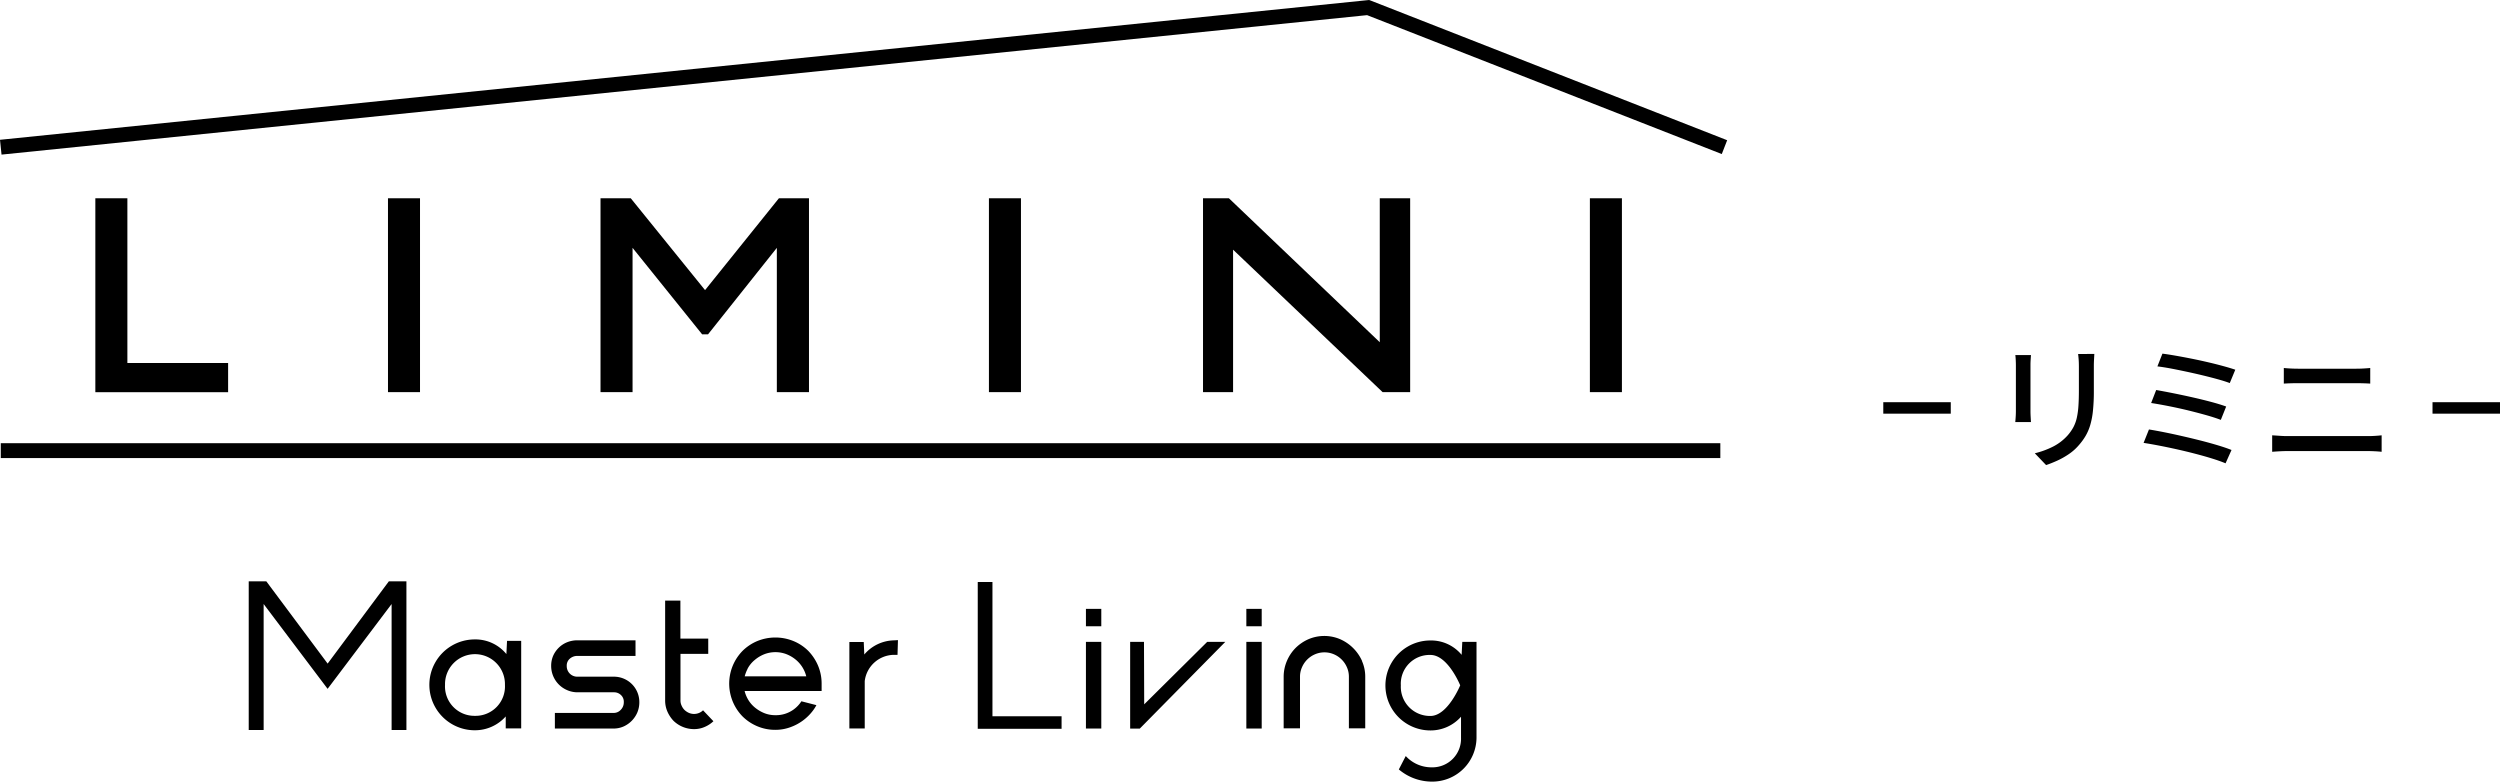 <svg xmlns="http://www.w3.org/2000/svg" width="256.201" height="80.095" viewBox="0 0 256.201 80.095"><g transform="translate(-114 -2110.986)"><path d="M.534-4.607V-5.784H7.45v1.177Zm21.628-6.12q-.014.271-.032.593t-.018.7v2.485a19.341,19.341,0,0,1-.094,2.062,8.033,8.033,0,0,1-.288,1.488,5.07,5.07,0,0,1-.48,1.1,6.158,6.158,0,0,1-.675.919,5.15,5.15,0,0,1-1.04.926,7.941,7.941,0,0,1-1.194.67q-.6.271-1.122.445L16.062-.547a8.615,8.615,0,0,0,1.857-.679,5.119,5.119,0,0,0,1.5-1.146,4.514,4.514,0,0,0,.6-.855,3.848,3.848,0,0,0,.349-.966,8.111,8.111,0,0,0,.165-1.222q.046-.69.046-1.609V-9.43q0-.382-.022-.7t-.058-.593Zm-6.494.114q-.014.217-.032.482t-.018.55v4.7q0,.266.018.592t.032.544H14.059q.02-.179.042-.507t.022-.637V-9.581q0-.19-.014-.5t-.042-.529Zm13.472-.146q.548.07,1.3.2t1.608.3q.851.169,1.7.366t1.589.4q.739.2,1.271.382l-.566,1.368q-.5-.188-1.221-.388t-1.549-.4q-.829-.2-1.676-.381T29.985-9.24q-.769-.142-1.359-.212ZM28.5-7.031q.733.126,1.688.317t1.973.419q1.018.229,1.939.474t1.573.481l-.549,1.37q-.608-.236-1.508-.489t-1.91-.5Q30.7-5.2,29.722-5.392T27.984-5.7ZM27.76-2.988q.709.112,1.6.291t1.85.4q.959.218,1.889.456t1.739.482q.809.244,1.383.473L35.61.481q-.562-.236-1.368-.487T32.5-.5q-.938-.245-1.9-.459t-1.837-.382q-.875-.168-1.553-.272Zm13.82-6.3q.35.037.747.055t.743.018h5.912q.4,0,.782-.022t.673-.051v1.6q-.289-.02-.7-.032t-.759-.012h-5.9q-.377,0-.77.011t-.728.033Zm-1.193,6.9q.386.022.79.051t.8.029h8.234q.335,0,.7-.022t.694-.058V-.7q-.338-.036-.72-.055t-.673-.019H41.979q-.4,0-.809.022T40.387-.7ZM56.819-4.607V-5.784h6.916v1.177Z" transform="translate(306.466 2157.986)"/><path d="M.157,15.844,0,14.326,140.309,0l.18.067L177,14.37l-.551,1.417L140.1,1.552Zm9.614,4.475h3.283V37.2H23.377v2.991H9.771V20.319Zm29.989,0h3.283V40.188H39.761Zm40.075,0h3.07V40.188H79.611V25.4l-7.05,8.861h-.607L64.825,25.4V40.188H61.541V20.319h3.1l7.613,9.412,7.568-9.412Zm21.511,0h3.283V40.188h-3.283Zm40.053,0h3.115V40.188h-2.822l-15.326-14.6v14.6h-3.081V20.319h2.654L141.4,35.072Zm21.533,0h3.283V40.188h-3.283ZM.079,45.417H176.3v1.529H.079ZM101.707,73.4V59.641H100.2V74.686h8.591V73.4ZM39.851,59.573l-6.274,8.433L27.3,59.585l-.011-.011h-1.8V74.81h1.529V61.9l6.522,8.647.034.045L40.132,61.9V74.81H41.65V59.573ZM59.18,67.22h5.948v-1.6H59.18a2.78,2.78,0,0,0-1.068.2,2.628,2.628,0,0,0-.855.562,2.684,2.684,0,0,0-.573.832,2.6,2.6,0,0,0-.2,1.023,2.693,2.693,0,0,0,1.63,2.485,2.65,2.65,0,0,0,1.079.225h3.722a1,1,0,0,1,.72.281.926.926,0,0,1,.292.731,1.077,1.077,0,0,1-.315.787.959.959,0,0,1-.708.315H56.864v1.6H62.9a2.519,2.519,0,0,0,1.034-.225A2.753,2.753,0,0,0,65.319,73a2.693,2.693,0,0,0,.2-1.035,2.6,2.6,0,0,0-1.6-2.418,2.6,2.6,0,0,0-1.023-.2H59.18a1.076,1.076,0,0,1-1.1-1.1.918.918,0,0,1,.3-.731A1.144,1.144,0,0,1,59.18,67.22Zm80.41.529a4.4,4.4,0,0,0-2.238-2.238,4.136,4.136,0,0,0-3.272,0,4.359,4.359,0,0,0-1.327.911,4.264,4.264,0,0,0-.877,1.327,4.11,4.11,0,0,0-.326,1.608v5.285h1.675V69.356a2.367,2.367,0,0,1,.2-.967,2.539,2.539,0,0,1,1.338-1.338,2.458,2.458,0,0,1,1.934,0,2.539,2.539,0,0,1,1.338,1.338,2.367,2.367,0,0,1,.2.967v5.285h1.675V69.356a3.941,3.941,0,0,0-.337-1.619ZM91.62,65.623a4.1,4.1,0,0,0-3.047,1.451l-.056-1.282H87.044v8.861h1.574V69.795a3.058,3.058,0,0,1,3-2.687h.36l.045-1.507-.416.022Zm-39.659.067-.067,1.338a4.1,4.1,0,0,0-3.238-1.5,4.655,4.655,0,0,0,0,9.31,4.207,4.207,0,0,0,3.171-1.417v1.226h1.585V65.679H51.95Zm-3.295,7.669a3.014,3.014,0,0,1-3.059-3.171,3.071,3.071,0,1,1,6.14,0A3.013,3.013,0,0,1,48.666,73.359Zm62.621-7.579h1.574v8.883h-1.574Zm0-3.385h1.574v1.788h-1.574Zm16.439,3.385H129.3v8.883h-1.574Zm0-3.385H129.3v1.788h-1.574ZM116.808,74.664l8.759-8.883h-1.855l-6.454,6.4-.022-6.4h-1.417v8.883ZM72.055,72.786a1.276,1.276,0,0,1-.4.27,1.329,1.329,0,0,1-1.057,0,1.583,1.583,0,0,1-.45-.3,1.439,1.439,0,0,1-.3-.45,1.207,1.207,0,0,1-.112-.528V67.006h2.845V65.443H69.727V61.553H68.164V71.774a2.845,2.845,0,0,0,.236,1.158,3.293,3.293,0,0,0,.618.933,3.015,3.015,0,0,0,2.091.855,2.7,2.7,0,0,0,1.136-.236,2.979,2.979,0,0,0,.866-.573l-1.079-1.136Zm10.075-.922a3.134,3.134,0,0,1-.843.877,3.063,3.063,0,0,1-1.822.551,2.974,2.974,0,0,1-1.147-.214,3.684,3.684,0,0,1-.99-.6,3.087,3.087,0,0,1-.72-.888,3.273,3.273,0,0,1-.3-.776H84.2v-.753a4.713,4.713,0,0,0-.371-1.855,4.967,4.967,0,0,0-1-1.507,4.706,4.706,0,0,0-1.507-1,4.9,4.9,0,0,0-3.722,0,4.781,4.781,0,0,0-1.5,1,4.833,4.833,0,0,0-1,1.507,4.812,4.812,0,0,0,1,5.217,4.781,4.781,0,0,0,1.5,1,4.688,4.688,0,0,0,1.867.371,4.449,4.449,0,0,0,1.5-.259,4.995,4.995,0,0,0,2.35-1.72,4.111,4.111,0,0,0,.349-.551l-1.529-.394Zm-5.521-3.328a2.943,2.943,0,0,1,.72-.888,3.518,3.518,0,0,1,.99-.6,3.165,3.165,0,0,1,2.294,0,3.517,3.517,0,0,1,.99.6,3.223,3.223,0,0,1,1.023,1.664H76.317a3.833,3.833,0,0,1,.3-.776Zm73.247-2.755-.067,1.327a4.061,4.061,0,0,0-3.2-1.473,4.61,4.61,0,0,0,0,9.221,4.164,4.164,0,0,0,3.137-1.406V75.6a2.93,2.93,0,0,1-3.014,3.036,3.57,3.57,0,0,1-2.451-.956l-.2-.2-.708,1.372a5.263,5.263,0,0,0,3.373,1.248,4.531,4.531,0,0,0,4.588-4.5V65.78h-1.451Zm-3.261,7.59a2.987,2.987,0,0,1-3.036-3.137,2.95,2.95,0,0,1,3.036-3.115c1.788,0,3.047,3.115,3.047,3.115S148.36,73.371,146.595,73.371Z" transform="translate(114 2110.986)"/></g></svg>